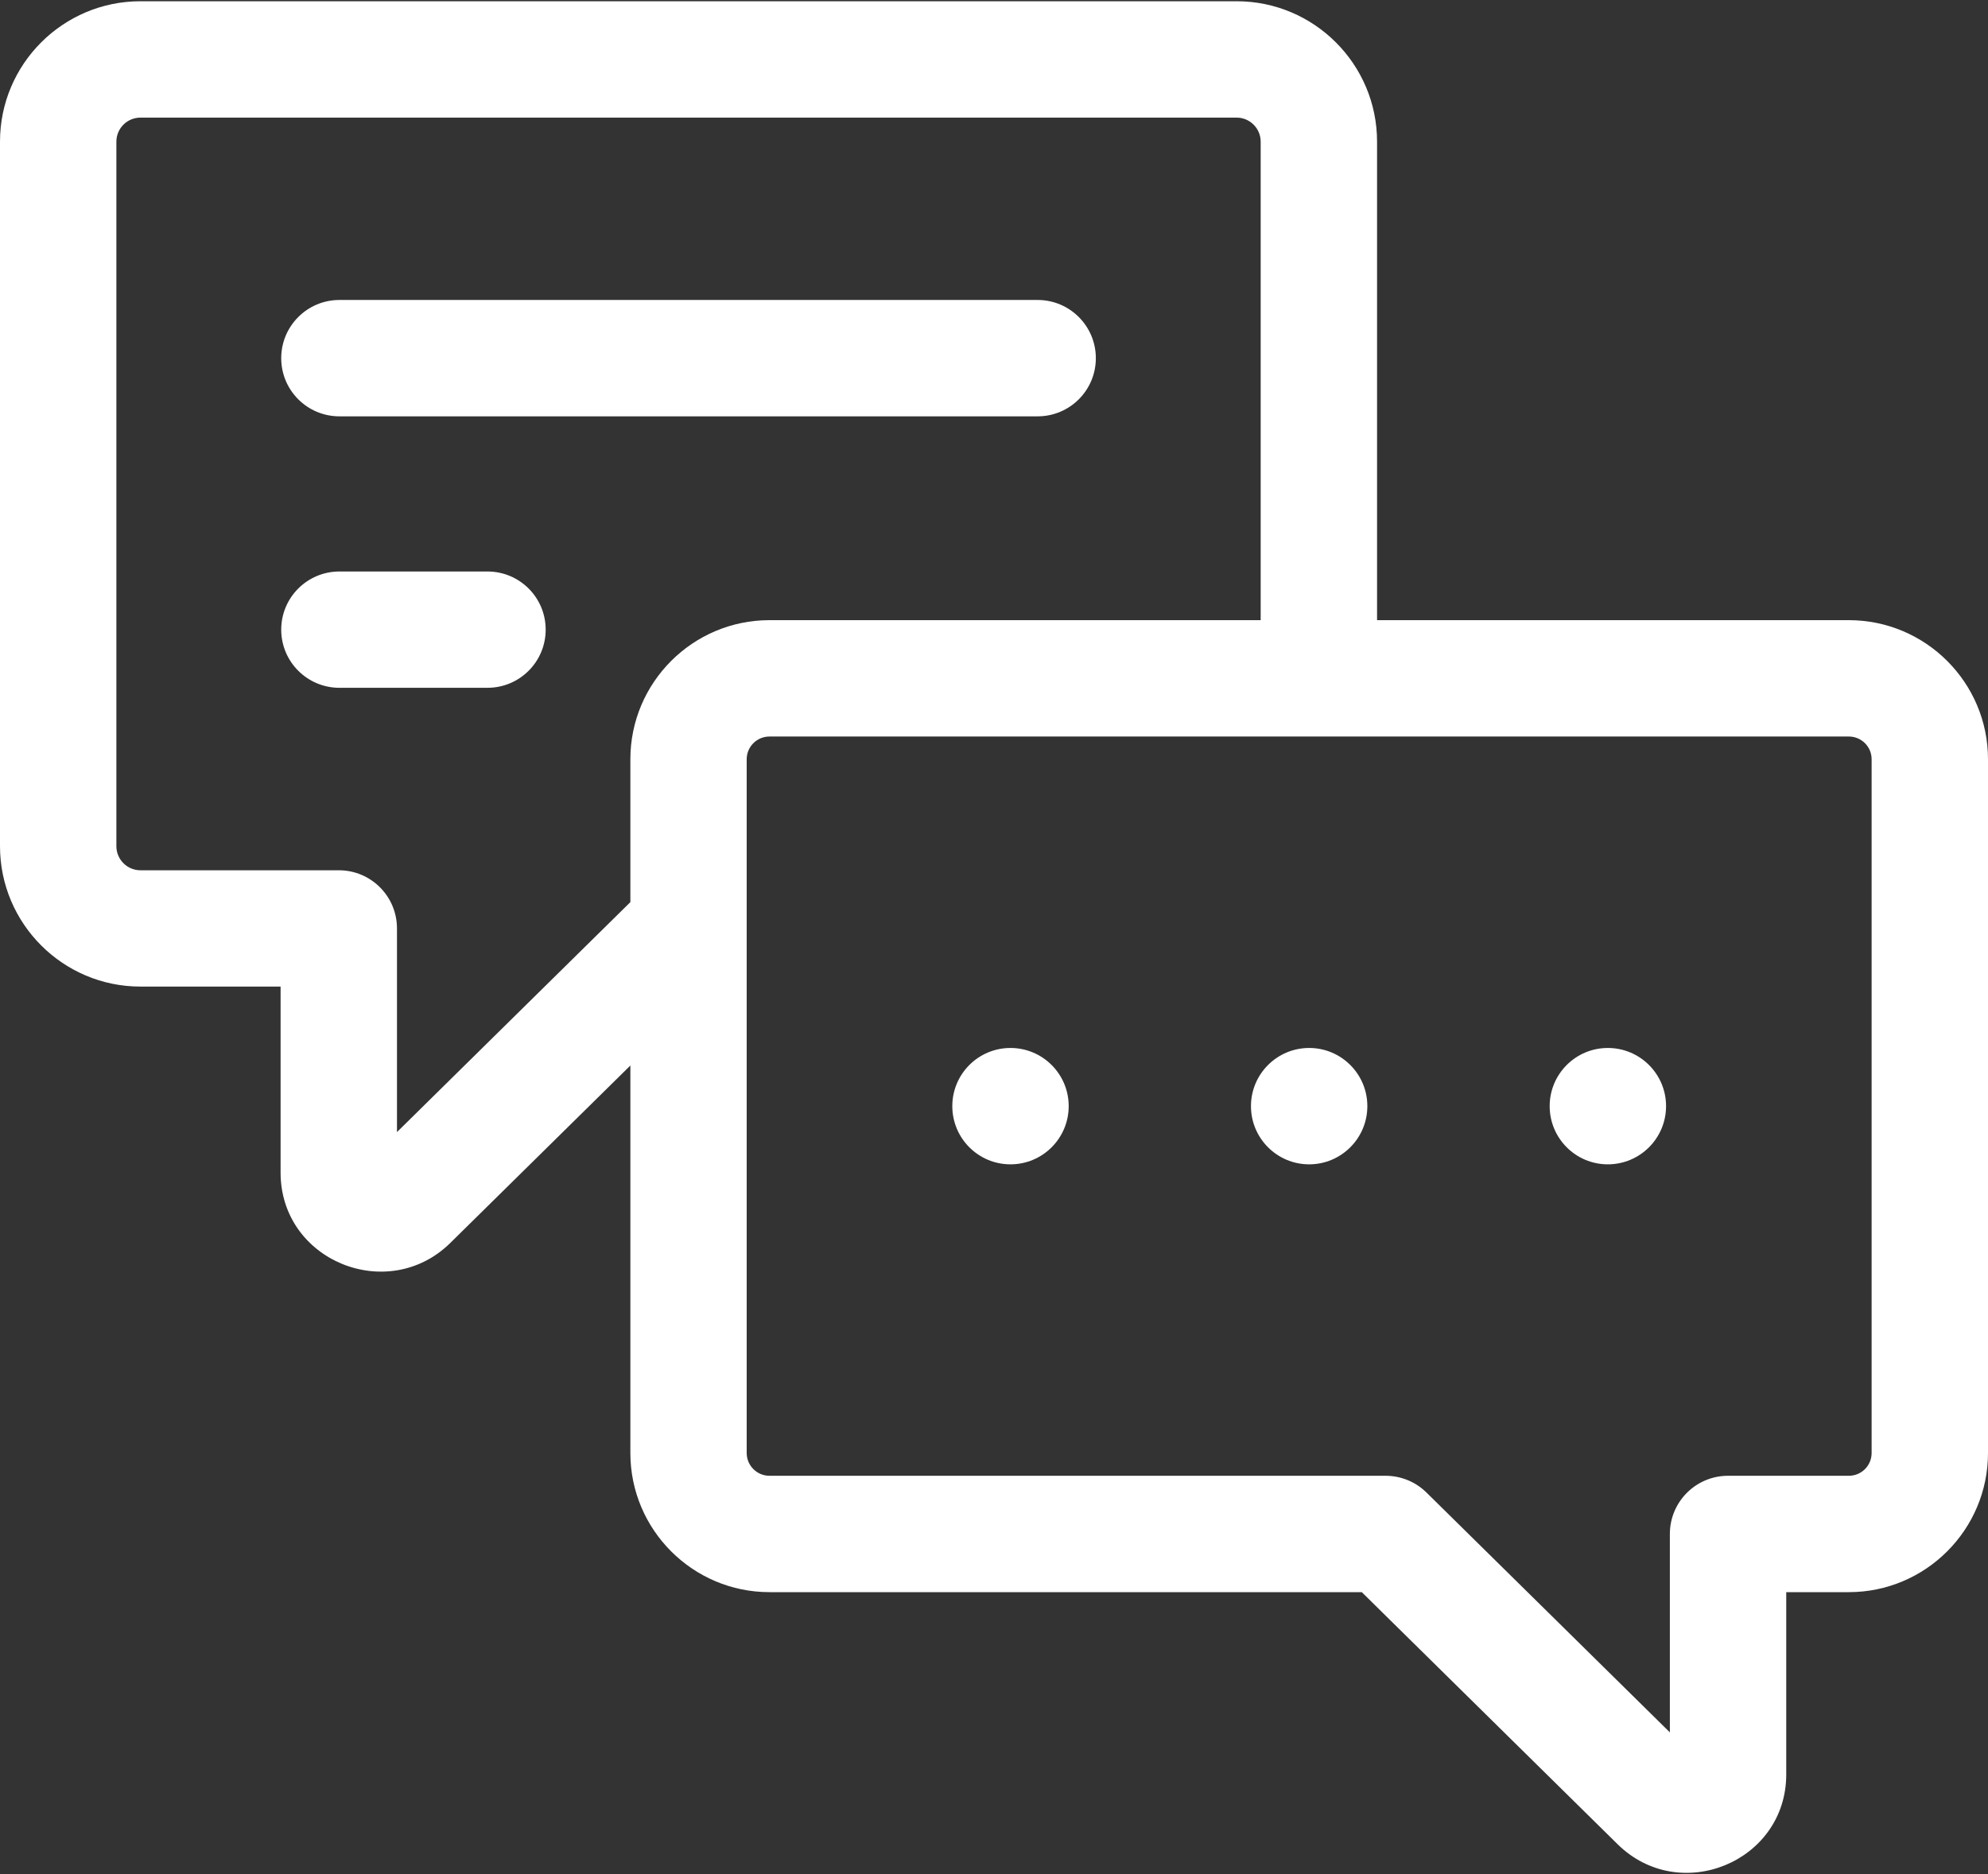 <svg width="35" height="33" viewBox="0 0 35 33" fill="none" xmlns="http://www.w3.org/2000/svg">
<rect x="0" y="0" width="35" height="33" fill="#333333" stroke="none"/>
<path d="M32.55 10.92H24.244V2.494C24.244 1.13 23.135 0.022 21.772 0.022H2.472C1.109 0.022 0 1.13 0 2.494V14.9C0 16.263 1.109 17.372 2.472 17.372H4.94V20.648C4.94 22.201 6.83 22.968 7.929 21.885L11.098 18.762V25.585C11.098 26.936 12.196 28.035 13.547 28.035H23.975L28.479 32.474C29.574 33.553 31.448 32.786 31.448 31.244V28.035H32.55C33.901 28.035 35 26.936 35 25.585V13.369C35 12.019 33.901 10.92 32.55 10.92ZM11.098 13.369V15.885L6.989 19.934V16.348C6.989 15.782 6.531 15.324 5.965 15.324H2.472C2.239 15.324 2.049 15.134 2.049 14.9V2.494C2.049 2.261 2.239 2.071 2.472 2.071H21.772C22.005 2.071 22.195 2.261 22.195 2.494V10.92H13.547C12.196 10.92 11.098 12.019 11.098 13.369ZM32.951 25.585C32.951 25.807 32.772 25.986 32.55 25.986H30.423C29.858 25.986 29.399 26.444 29.399 27.011V30.504L25.113 26.28C24.922 26.092 24.664 25.986 24.394 25.986H13.547C13.326 25.986 13.146 25.806 13.146 25.585C13.146 25.132 13.146 13.869 13.146 13.369C13.146 13.148 13.326 12.969 13.547 12.969H32.55C32.772 12.969 32.951 13.148 32.951 13.369V25.585Z" fill="white"/>
<path d="M19.293 6.307C19.293 5.741 18.834 5.282 18.268 5.282H5.976C5.41 5.282 4.951 5.741 4.951 6.307C4.951 6.873 5.41 7.331 5.976 7.331H18.268C18.834 7.331 19.293 6.873 19.293 6.307Z" fill="white"/>
<path d="M8.582 10.063H5.976C5.41 10.063 4.951 10.521 4.951 11.087C4.951 11.653 5.41 12.111 5.976 12.111H8.582C9.148 12.111 9.607 11.653 9.607 11.087C9.607 10.521 9.148 10.063 8.582 10.063Z" fill="white"/>
<path d="M17.79 18.453C17.224 18.453 16.766 18.912 16.766 19.477C16.766 20.043 17.224 20.502 17.79 20.502C18.356 20.502 18.815 20.043 18.815 19.477C18.815 18.912 18.356 18.453 17.79 18.453Z" fill="white"/>
<path d="M23.049 18.453C22.483 18.453 22.024 18.912 22.024 19.477C22.024 20.043 22.483 20.502 23.049 20.502C23.614 20.502 24.073 20.043 24.073 19.477C24.073 18.912 23.614 18.453 23.049 18.453Z" fill="white"/>
<path d="M28.307 18.453C27.741 18.453 27.283 18.912 27.283 19.477C27.283 20.043 27.741 20.502 28.307 20.502C28.873 20.502 29.332 20.043 29.332 19.477C29.332 18.912 28.873 18.453 28.307 18.453Z" fill="white"/>
</svg>
